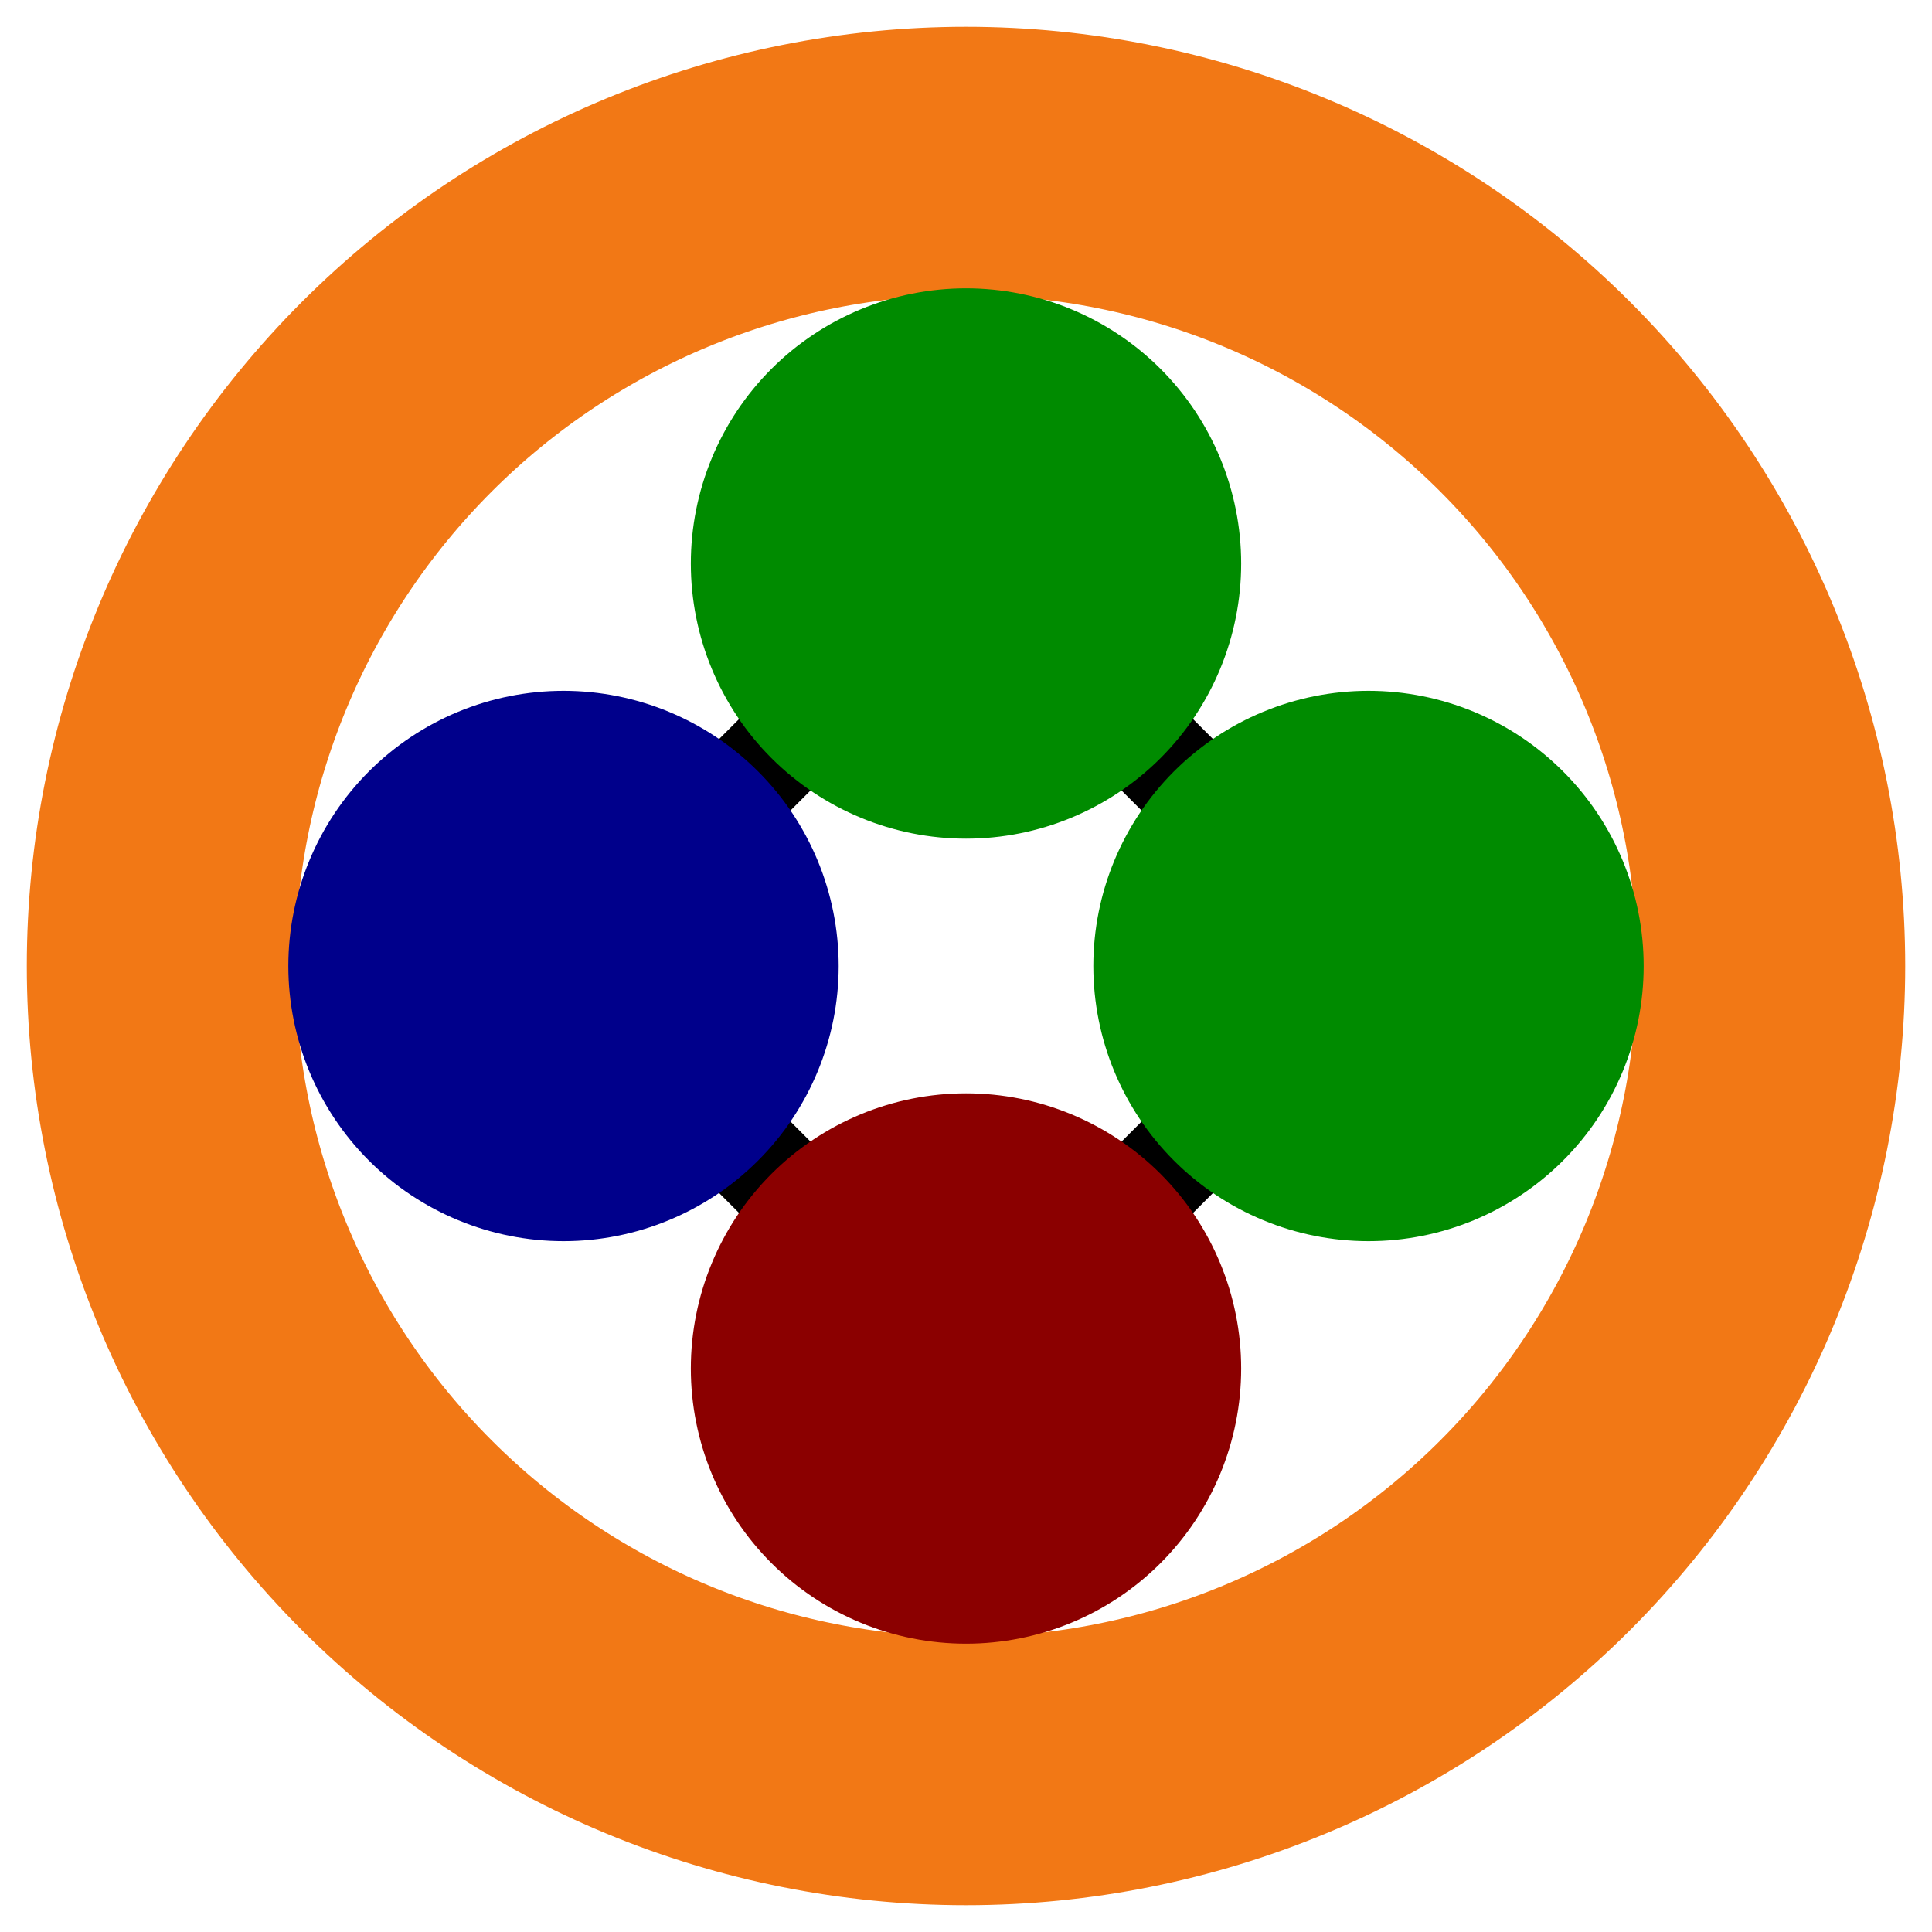 <?xml version="1.0" encoding="utf-8" standalone="no"?>
<!DOCTYPE svg PUBLIC "-//W3C//DTD SVG 1.1//EN"
  "http://www.w3.org/Graphics/SVG/1.1/DTD/svg11.dtd">
<svg xmlns:xlink="http://www.w3.org/1999/xlink" width="28.685pt" height="28.685pt" viewBox="0 0 28.685 28.685" xmlns="http://www.w3.org/2000/svg" version="1.1">
 <defs>
  <style type="text/css">*{stroke-linejoin: round; stroke-linecap: butt}</style>
 </defs>
 <g id="figure_1">
  <g id="patch_1">
   <path d="M 0 28.685 
L 28.685 28.685 
L 28.685 0 
L 0 0 
L 0 28.685 
z
" style="fill: none"/>
  </g>
  <g id="axes_1">
   <g id="patch_2">
    <path d="M 14.343 26.295 
C 17.512 26.295 20.553 25.035 22.794 22.794 
C 25.035 20.553 26.295 17.512 26.295 14.343 
C 26.295 11.173 25.035 8.133 22.794 5.891 
C 20.553 3.65 17.512 2.39 14.343 2.39 
C 11.173 2.39 8.133 3.65 5.891 5.891 
C 3.65 8.133 2.39 11.173 2.39 14.343 
C 2.39 17.512 3.65 20.553 5.891 22.794 
C 8.133 25.035 11.173 26.295 14.343 26.295 
L 14.343 26.295 
z
" clip-path="url(#p9871ab477f)" style="fill: none; stroke: #f27815; stroke-width: 3.984; stroke-linejoin: miter"/>
   </g>
   <g id="line2d_1">
    <path d="M 20.319 14.343 
L 14.343 8.367 
L 8.367 14.343 
L 14.343 20.319 
L 20.319 14.343 
" clip-path="url(#p9871ab477f)" style="fill: none; stroke: #000000; stroke-width: 1.5; stroke-linecap: square"/>
   </g>
   <g id="patch_3">
    <path d="M 20.319 17.928 
C 21.27 17.928 22.182 17.55 22.854 16.878 
C 23.527 16.206 23.904 15.294 23.904 14.343 
C 23.904 13.392 23.527 12.48 22.854 11.807 
C 22.182 11.135 21.27 10.757 20.319 10.757 
C 19.368 10.757 18.456 11.135 17.783 11.807 
C 17.111 12.48 16.733 13.392 16.733 14.343 
C 16.733 15.294 17.111 16.206 17.783 16.878 
C 18.456 17.55 19.368 17.928 20.319 17.928 
z
" clip-path="url(#p9871ab477f)" style="fill: #008b00; stroke: #008b00; stroke-linejoin: miter"/>
   </g>
   <g id="patch_4">
    <path d="M 14.343 11.952 
C 15.294 11.952 16.206 11.574 16.878 10.902 
C 17.55 10.23 17.928 9.317 17.928 8.367 
C 17.928 7.416 17.55 6.503 16.878 5.831 
C 16.206 5.159 15.294 4.781 14.343 4.781 
C 13.392 4.781 12.48 5.159 11.807 5.831 
C 11.135 6.503 10.757 7.416 10.757 8.367 
C 10.757 9.317 11.135 10.23 11.807 10.902 
C 12.48 11.574 13.392 11.952 14.343 11.952 
z
" clip-path="url(#p9871ab477f)" style="fill: #008b00; stroke: #008b00; stroke-linejoin: miter"/>
   </g>
   <g id="patch_5">
    <path d="M 8.367 17.928 
C 9.317 17.928 10.23 17.55 10.902 16.878 
C 11.574 16.206 11.952 15.294 11.952 14.343 
C 11.952 13.392 11.574 12.48 10.902 11.807 
C 10.23 11.135 9.317 10.757 8.367 10.757 
C 7.416 10.757 6.503 11.135 5.831 11.807 
C 5.159 12.48 4.781 13.392 4.781 14.343 
C 4.781 15.294 5.159 16.206 5.831 16.878 
C 6.503 17.55 7.416 17.928 8.367 17.928 
z
" clip-path="url(#p9871ab477f)" style="fill: #00008b; stroke: #00008b; stroke-linejoin: miter"/>
   </g>
   <g id="patch_6">
    <path d="M 14.343 23.904 
C 15.294 23.904 16.206 23.527 16.878 22.854 
C 17.55 22.182 17.928 21.27 17.928 20.319 
C 17.928 19.368 17.55 18.456 16.878 17.783 
C 16.206 17.111 15.294 16.733 14.343 16.733 
C 13.392 16.733 12.48 17.111 11.807 17.783 
C 11.135 18.456 10.757 19.368 10.757 20.319 
C 10.757 21.27 11.135 22.182 11.807 22.854 
C 12.48 23.527 13.392 23.904 14.343 23.904 
z
" clip-path="url(#p9871ab477f)" style="fill: #8b0000; stroke: #8b0000; stroke-linejoin: miter"/>
   </g>
  </g>
 </g>
 <defs>
  <clipPath id="p9871ab477f">
   <rect x="0" y="0" width="28.685" height="28.685"/>
  </clipPath>
 </defs>
</svg>
